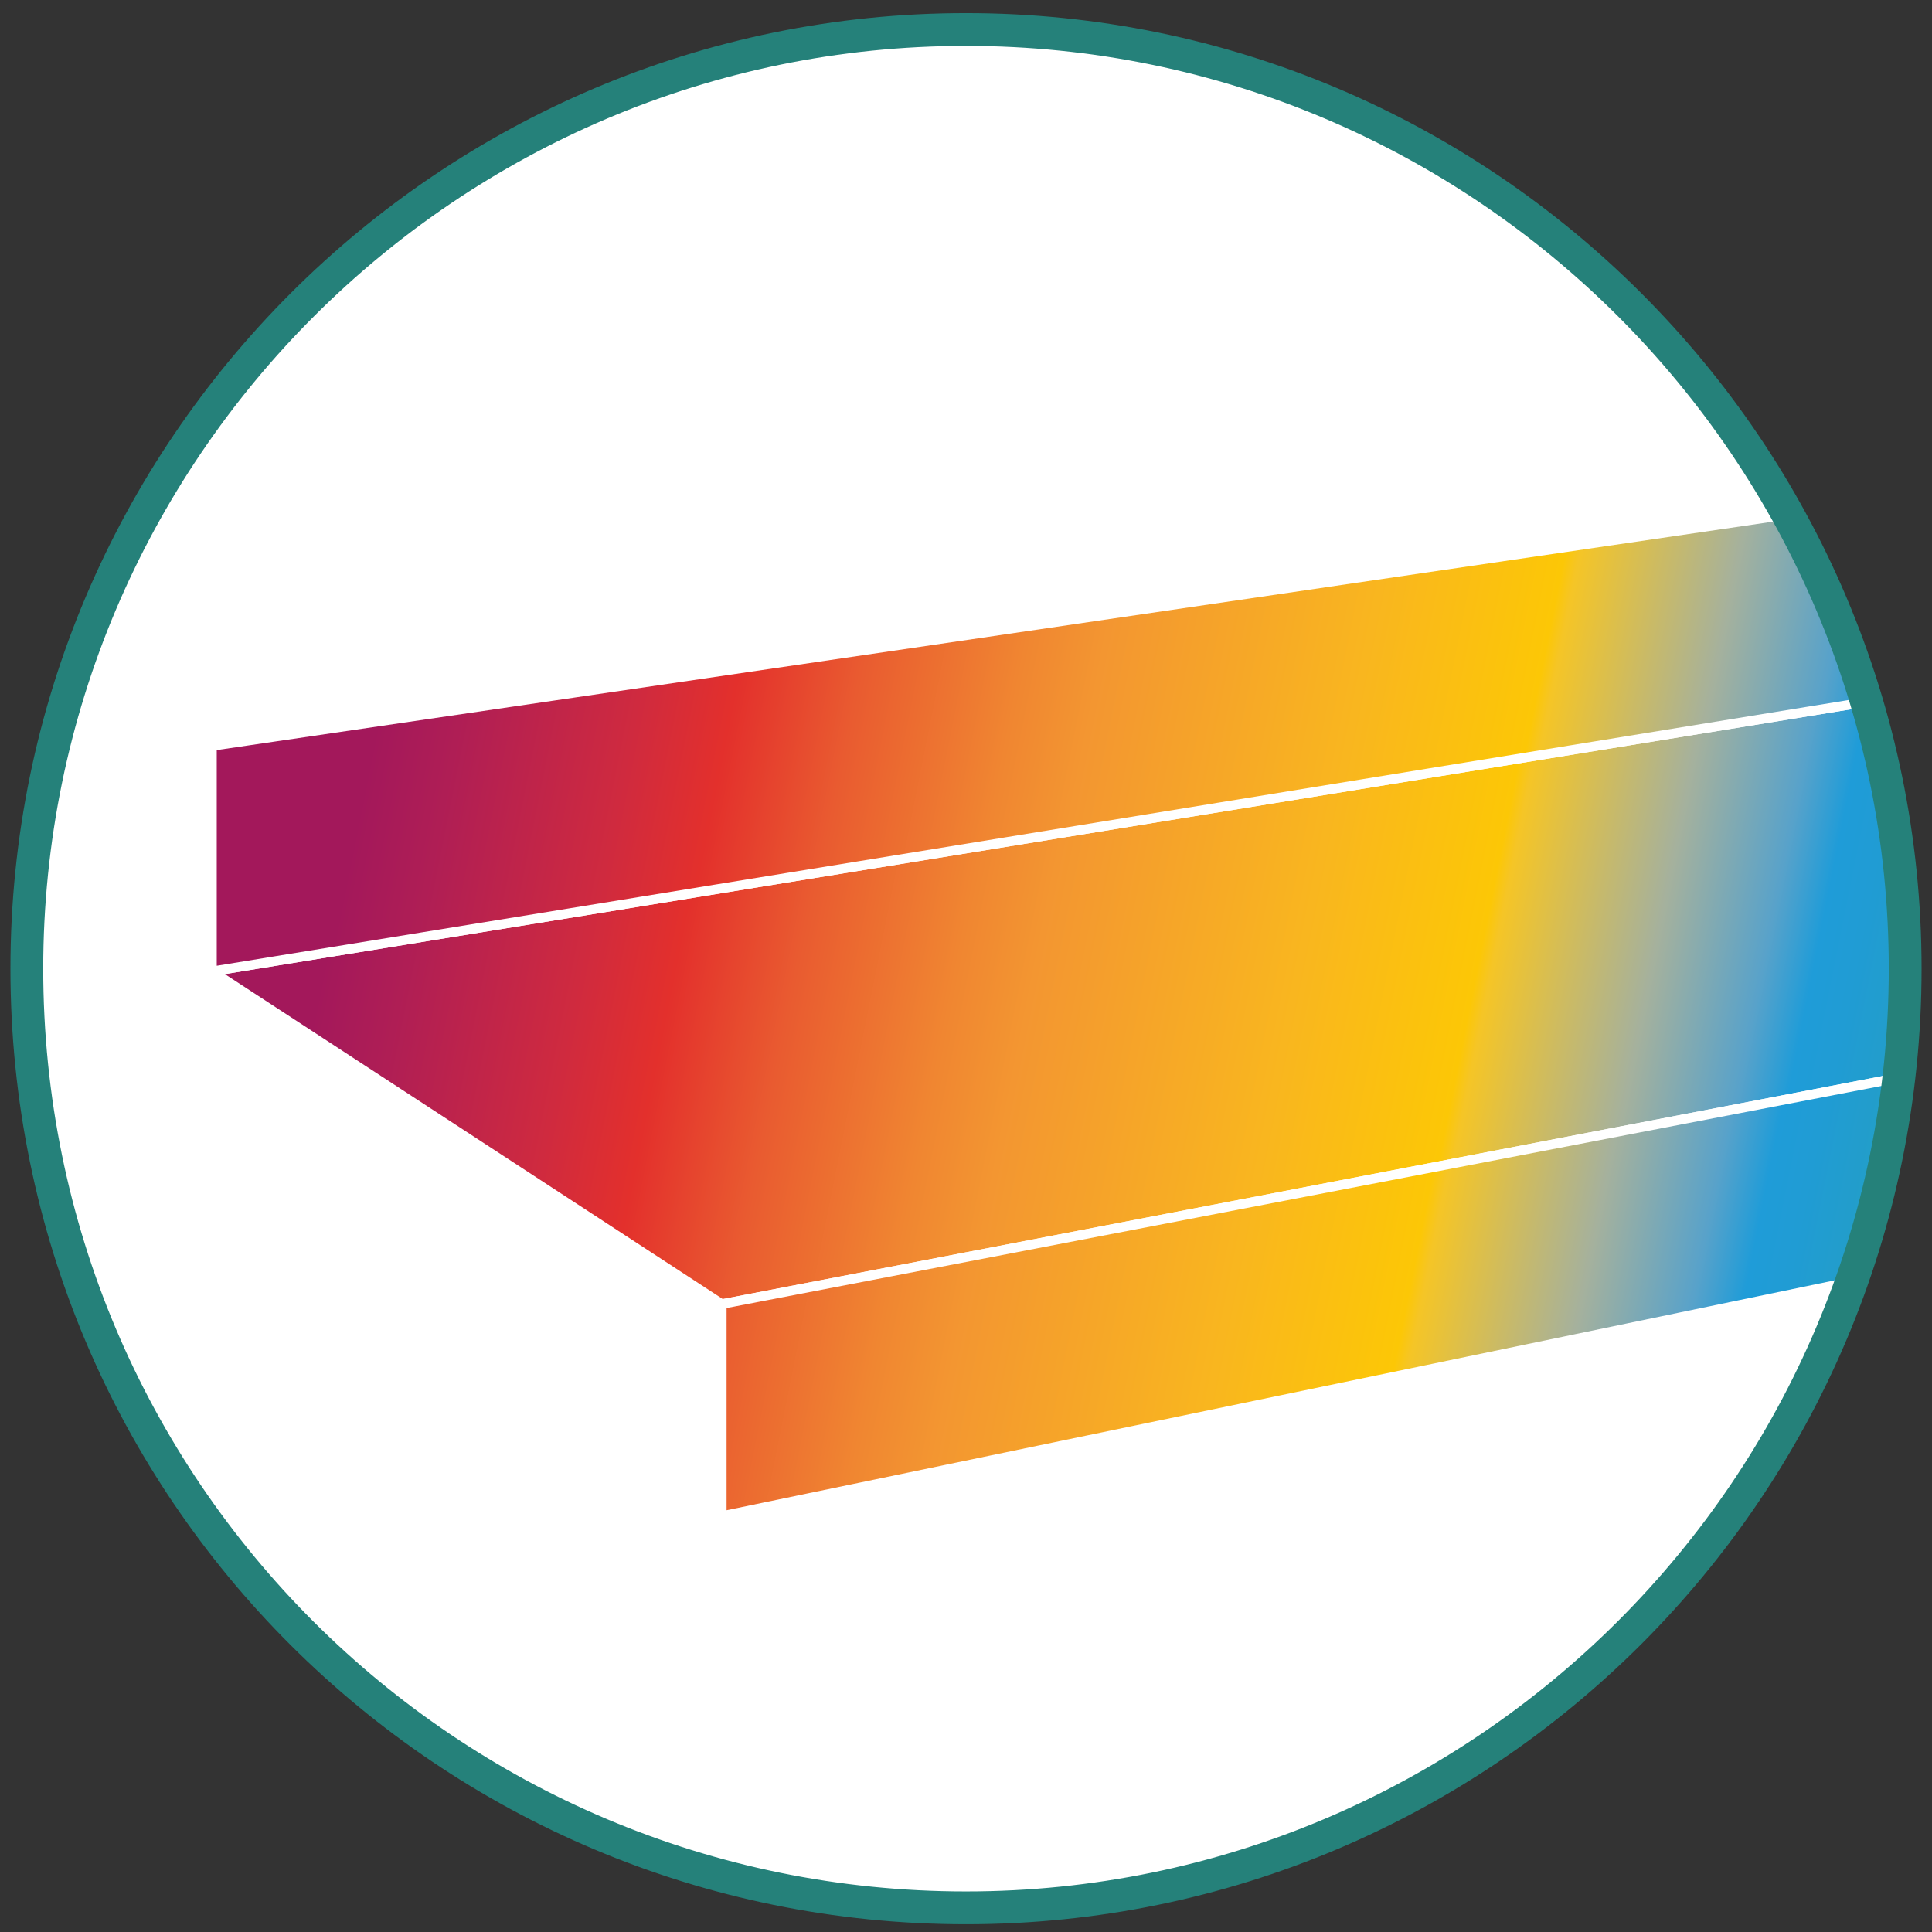 <?xml version="1.0" encoding="UTF-8"?> <!-- Generator: Adobe Illustrator 24.0.0, SVG Export Plug-In . SVG Version: 6.00 Build 0) --> <svg xmlns="http://www.w3.org/2000/svg" xmlns:xlink="http://www.w3.org/1999/xlink" id="Ebene_1" x="0px" y="0px" viewBox="0 0 72 72" style="enable-background:new 0 0 72 72;" xml:space="preserve"><rect x="0" y="0" width="72" height="72" fill="#333333" stroke="none"/> <style type="text/css"> .st0{fill:#FFFFFF;} .st1{clip-path:url(#SVGID_2_);fill:url(#SVGID_3_);} .st2{clip-path:url(#SVGID_5_);fill:none;stroke:#FFFFFF;stroke-width:0.355;stroke-miterlimit:10;} .st3{clip-path:url(#SVGID_7_);fill:url(#SVGID_8_);} .st4{clip-path:url(#SVGID_10_);fill:none;stroke:#FFFFFF;stroke-width:0.355;stroke-miterlimit:10;} .st5{clip-path:url(#SVGID_12_);fill:url(#SVGID_13_);} .st6{clip-path:url(#SVGID_15_);fill:none;stroke:#FFFFFF;stroke-width:0.355;stroke-miterlimit:10;} .st7{fill:none;stroke:#25817A;stroke-width:1.222;} .st8{display:none;} .st9{display:inline;fill:#FFFFFF;} .st10{display:inline;} .st11{clip-path:url(#SVGID_17_);fill:#3A3A39;} .st12{clip-path:url(#SVGID_17_);fill:none;stroke:#FFFFFF;stroke-width:0.392;stroke-miterlimit:10;} .st13{display:inline;fill:none;stroke:#25817A;stroke-width:1.222;} .st14{clip-path:url(#SVGID_19_);fill:#613D28;} .st15{clip-path:url(#SVGID_19_);fill:none;stroke:#FFFFFF;stroke-width:0.379;stroke-miterlimit:10;} .st16{clip-path:url(#SVGID_21_);fill:url(#SVGID_22_);} .st17{clip-path:url(#SVGID_24_);fill:none;stroke:#868787;stroke-width:0.387;stroke-miterlimit:10;} .st18{clip-path:url(#SVGID_26_);fill:url(#SVGID_27_);} .st19{clip-path:url(#SVGID_29_);fill:none;stroke:#868787;stroke-width:0.387;stroke-miterlimit:10;} .st20{clip-path:url(#SVGID_31_);fill:url(#SVGID_32_);} .st21{clip-path:url(#SVGID_34_);fill:none;stroke:#868787;stroke-width:0.387;stroke-miterlimit:10;} .st22{clip-path:url(#SVGID_36_);fill:#FFFFFF;} .st23{clip-path:url(#SVGID_36_);fill:none;stroke:#868787;stroke-width:0.378;stroke-miterlimit:10;} </style> <g> <g> <path class="st0" d="M36,71.1c19.3,0,35-15.7,35-35c0-19.3-15.7-35-35-35c-19.3,0-35,15.7-35,35C1,55.5,16.7,71.1,36,71.1"></path> </g> <g> <defs> <path id="SVGID_1_" d="M7.9,36.2l19,12.4l43.9-8.5c0.1-1.3,0.2-2.7,0.2-4c0-3.5-0.5-6.8-1.5-10L7.9,36.2z"></path> </defs> <clipPath id="SVGID_2_"> <use xlink:href="#SVGID_1_" style="overflow:visible;"></use> </clipPath> <linearGradient id="SVGID_3_" gradientUnits="userSpaceOnUse" x1="-256.488" y1="453.249" x2="-255.488" y2="453.249" gradientTransform="matrix(-72.577 -15.957 -15.957 72.577 -11298.468 -36941.289)"> <stop offset="0" style="stop-color:#3DAA35"></stop> <stop offset="8.051660e-03" style="stop-color:#3DAA35"></stop> <stop offset="4.595178e-02" style="stop-color:#39A75C"></stop> <stop offset="0.102" style="stop-color:#31A48F"></stop> <stop offset="0.153" style="stop-color:#29A1B2"></stop> <stop offset="0.196" style="stop-color:#239EC8"></stop> <stop offset="0.23" style="stop-color:#209CD4"></stop> <stop offset="0.25" style="stop-color:#1F9CD8"></stop> <stop offset="0.275" style="stop-color:#58A2CA"></stop> <stop offset="0.33" style="stop-color:#A5B19D"></stop> <stop offset="0.409" style="stop-color:#F5C526"></stop> <stop offset="0.416" style="stop-color:#FCC706"></stop> <stop offset="0.504" style="stop-color:#F9B61F"></stop> <stop offset="0.634" style="stop-color:#F39631"></stop> <stop offset="0.673" style="stop-color:#F08631"></stop> <stop offset="0.752" style="stop-color:#E95B30"></stop> <stop offset="0.812" style="stop-color:#E3302C"></stop> <stop offset="0.859" style="stop-color:#CF2A3F"></stop> <stop offset="0.945" style="stop-color:#AF1E55"></stop> <stop offset="0.986" style="stop-color:#A3185B"></stop> <stop offset="1" style="stop-color:#A3185B"></stop> </linearGradient> <polygon class="st1" points="68.1,61.8 3.1,47.5 10.8,12.9 75.7,27.1 "></polygon> </g> <g> <defs> <path id="SVGID_4_" d="M1,36.1c0,19.3,15.7,35,35,35c19.3,0,35-15.7,35-35c0-19.3-15.7-35-35-35C16.7,1.1,1,16.8,1,36.1"></path> </defs> <clipPath id="SVGID_5_"> <use xlink:href="#SVGID_4_" style="overflow:visible;"></use> </clipPath> <polygon class="st2" points="7.9,36.2 95.1,22 112.7,32.1 26.9,48.6 "></polygon> </g> <g> <defs> <path id="SVGID_6_" d="M26.9,48.6v7.9l42.2-8.7c0.9-2.4,1.4-5,1.7-7.6L26.9,48.6z"></path> </defs> <clipPath id="SVGID_7_"> <use xlink:href="#SVGID_6_" style="overflow:visible;"></use> </clipPath> <linearGradient id="SVGID_8_" gradientUnits="userSpaceOnUse" x1="-256.488" y1="453.262" x2="-255.488" y2="453.262" gradientTransform="matrix(-72.577 -15.957 -15.957 72.577 -11300.126 -36933.758)"> <stop offset="0" style="stop-color:#3DAA35"></stop> <stop offset="8.051660e-03" style="stop-color:#3DAA35"></stop> <stop offset="4.595178e-02" style="stop-color:#39A75C"></stop> <stop offset="0.102" style="stop-color:#31A48F"></stop> <stop offset="0.153" style="stop-color:#29A1B2"></stop> <stop offset="0.196" style="stop-color:#239EC8"></stop> <stop offset="0.23" style="stop-color:#209CD4"></stop> <stop offset="0.25" style="stop-color:#1F9CD8"></stop> <stop offset="0.275" style="stop-color:#58A2CA"></stop> <stop offset="0.33" style="stop-color:#A5B19D"></stop> <stop offset="0.409" style="stop-color:#F5C526"></stop> <stop offset="0.416" style="stop-color:#FCC706"></stop> <stop offset="0.504" style="stop-color:#F9B61F"></stop> <stop offset="0.634" style="stop-color:#F39631"></stop> <stop offset="0.673" style="stop-color:#F08631"></stop> <stop offset="0.752" style="stop-color:#E95B30"></stop> <stop offset="0.812" style="stop-color:#E3302C"></stop> <stop offset="0.859" style="stop-color:#CF2A3F"></stop> <stop offset="0.945" style="stop-color:#AF1E55"></stop> <stop offset="0.986" style="stop-color:#A3185B"></stop> <stop offset="1" style="stop-color:#A3185B"></stop> </linearGradient> <polygon class="st3" points="68.8,65.7 23.5,55.7 28.9,30.9 74.2,40.9 "></polygon> </g> <g> <defs> <path id="SVGID_9_" d="M1,36.1c0,19.3,15.7,35,35,35c19.3,0,35-15.7,35-35c0-19.3-15.7-35-35-35C16.7,1.1,1,16.8,1,36.1"></path> </defs> <clipPath id="SVGID_10_"> <use xlink:href="#SVGID_9_" style="overflow:visible;"></use> </clipPath> <polygon class="st4" points="26.9,48.6 26.9,56.5 112.7,38.7 112.7,32.1 "></polygon> </g> <g> <defs> <path id="SVGID_11_" d="M7.9,27.8v8.4l61.7-10.1c-0.7-2.4-1.7-4.7-2.9-6.9L7.9,27.8z"></path> </defs> <clipPath id="SVGID_12_"> <use xlink:href="#SVGID_11_" style="overflow:visible;"></use> </clipPath> <linearGradient id="SVGID_13_" gradientUnits="userSpaceOnUse" x1="-256.488" y1="453.232" x2="-255.488" y2="453.232" gradientTransform="matrix(-72.577 -15.957 -15.957 72.577 -11296.745 -36949.117)"> <stop offset="0" style="stop-color:#3DAA35"></stop> <stop offset="8.051660e-03" style="stop-color:#3DAA35"></stop> <stop offset="4.595178e-02" style="stop-color:#39A75C"></stop> <stop offset="0.102" style="stop-color:#31A48F"></stop> <stop offset="0.153" style="stop-color:#29A1B2"></stop> <stop offset="0.196" style="stop-color:#239EC8"></stop> <stop offset="0.23" style="stop-color:#209CD4"></stop> <stop offset="0.25" style="stop-color:#1F9CD8"></stop> <stop offset="0.275" style="stop-color:#58A2CA"></stop> <stop offset="0.33" style="stop-color:#A5B19D"></stop> <stop offset="0.409" style="stop-color:#F5C526"></stop> <stop offset="0.416" style="stop-color:#FCC706"></stop> <stop offset="0.504" style="stop-color:#F9B61F"></stop> <stop offset="0.634" style="stop-color:#F39631"></stop> <stop offset="0.673" style="stop-color:#F08631"></stop> <stop offset="0.752" style="stop-color:#E95B30"></stop> <stop offset="0.812" style="stop-color:#E3302C"></stop> <stop offset="0.859" style="stop-color:#CF2A3F"></stop> <stop offset="0.945" style="stop-color:#AF1E55"></stop> <stop offset="0.986" style="stop-color:#A3185B"></stop> <stop offset="1" style="stop-color:#A3185B"></stop> </linearGradient> <polygon class="st5" points="66.7,49.1 4.3,35.4 10.7,6.3 73.1,20 "></polygon> </g> <g> <defs> <path id="SVGID_14_" d="M1,36.1c0,19.3,15.7,35,35,35c19.3,0,35-15.7,35-35c0-19.3-15.7-35-35-35C16.7,1.1,1,16.8,1,36.1"></path> </defs> <clipPath id="SVGID_15_"> <use xlink:href="#SVGID_14_" style="overflow:visible;"></use> </clipPath> <polygon class="st6" points="7.9,36.2 7.9,27.8 95.1,15 95.1,22 "></polygon> </g> <path class="st7" d="M36,71.1c19.3,0,35-15.7,35-35c0-19.3-15.7-35-35-35c-19.3,0-35,15.7-35,35C1,55.5,16.7,71.1,36,71.1z"></path> </g> <g class="st8"> <path class="st9" d="M36,71c19.3,0,35-15.7,35-35C71,16.7,55.3,1,36,1C16.7,1,1,16.7,1,36C1,55.3,16.7,71,36,71"></path> <g class="st10"> <defs> <path id="SVGID_16_" d="M1,36c0,19.3,15.7,35,35,35c19.3,0,35-15.7,35-35C71,16.7,55.3,1,36,1C16.7,1,1,16.7,1,36"></path> </defs> <clipPath id="SVGID_17_"> <use xlink:href="#SVGID_16_" style="overflow:visible;"></use> </clipPath> <polygon class="st11" points="9.7,35 106,19.3 125.4,30.4 30.7,48.7 "></polygon> <polygon class="st12" points="9.7,35 106,19.3 125.4,30.4 30.7,48.7 "></polygon> <polygon class="st11" points="30.7,48.7 30.7,57.4 125.4,37.8 125.4,30.4 "></polygon> <polygon class="st12" points="30.7,48.7 30.7,57.4 125.4,37.8 125.4,30.4 "></polygon> <polygon class="st11" points="9.7,35 9.7,25.8 106,11.6 106,19.3 "></polygon> <polygon class="st12" points="9.7,35 9.7,25.8 106,11.6 106,19.3 "></polygon> </g> <path class="st13" d="M36,71c19.3,0,35-15.7,35-35C71,16.7,55.3,1,36,1C16.7,1,1,16.7,1,36C1,55.3,16.7,71,36,71z"></path> </g> <g class="st8"> <path class="st9" d="M36,71c19.3,0,35-15.7,35-35C71,16.7,55.3,1,36,1C16.7,1,1,16.7,1,36C1,55.3,16.7,71,36,71"></path> <g class="st10"> <defs> <path id="SVGID_18_" d="M1,36c0,19.3,15.7,35,35,35c19.3,0,35-15.7,35-35C71,16.7,55.3,1,36,1C16.7,1,1,16.7,1,36"></path> </defs> <clipPath id="SVGID_19_"> <use xlink:href="#SVGID_18_" style="overflow:visible;"></use> </clipPath> <polygon class="st14" points="8.3,35.8 101.4,20.6 120.2,31.4 28.6,49.1 "></polygon> <polygon class="st15" points="8.3,35.8 101.4,20.6 120.2,31.4 28.6,49.1 "></polygon> <polygon class="st14" points="28.6,49.1 28.6,57.5 120.2,38.5 120.2,31.4 "></polygon> <polygon class="st15" points="28.6,49.1 28.6,57.5 120.2,38.5 120.2,31.4 "></polygon> <polygon class="st14" points="8.3,35.8 8.3,26.9 101.4,13.3 101.4,20.6 "></polygon> <polygon class="st15" points="8.3,35.8 8.3,26.9 101.4,13.3 101.4,20.6 "></polygon> </g> <path class="st13" d="M36,71c19.3,0,35-15.7,35-35C71,16.7,55.3,1,36,1C16.7,1,1,16.7,1,36C1,55.3,16.7,71,36,71z"></path> </g> <g class="st8"> <path class="st9" d="M36,71c19.3,0,35-15.7,35-35C71,16.7,55.3,1,36,1S1,16.7,1,36C1,55.3,16.7,71,36,71"></path> <g class="st10"> <defs> <path id="SVGID_20_" d="M8.8,35.2l20.7,13.5l41.2-7.9c0.2-1.6,0.3-3.2,0.3-4.8c0-3.7-0.6-7.3-1.7-10.7L8.8,35.2z"></path> </defs> <clipPath id="SVGID_21_"> <use xlink:href="#SVGID_20_" style="overflow:visible;"></use> </clipPath> <linearGradient id="SVGID_22_" gradientUnits="userSpaceOnUse" x1="-260.412" y1="452.738" x2="-259.412" y2="452.738" gradientTransform="matrix(-80.661 -17.735 -17.735 80.661 -12883.714 -41088.207)"> <stop offset="0" style="stop-color:#919291"></stop> <stop offset="4.270345e-02" style="stop-color:#A0A1A1"></stop> <stop offset="0.198" style="stop-color:#D9DBDB"></stop> <stop offset="0.51" style="stop-color:#999A9A"></stop> <stop offset="0.538" style="stop-color:#939494"></stop> <stop offset="0.997" style="stop-color:#BFC0C0"></stop> <stop offset="1" style="stop-color:#BFC0C0"></stop> </linearGradient> <polygon class="st16" points="68.2,61.7 3.9,47.6 11.7,12.3 75.9,26.4 "></polygon> </g> <g class="st10"> <defs> <path id="SVGID_23_" d="M1,36c0,19.3,15.7,35,35,35c19.3,0,35-15.7,35-35S55.3,1,36,1C16.7,1,1,16.7,1,36"></path> </defs> <clipPath id="SVGID_24_"> <use xlink:href="#SVGID_23_" style="overflow:visible;"></use> </clipPath> <polygon class="st17" points="8.8,35.2 103.9,19.7 123,30.7 29.6,48.7 "></polygon> </g> <g class="st10"> <defs> <path id="SVGID_25_" d="M29.5,48.7v8.2h1.9l37-7.7c1.1-2.7,1.9-5.5,2.3-8.5L29.5,48.7z"></path> </defs> <clipPath id="SVGID_26_"> <use xlink:href="#SVGID_25_" style="overflow:visible;"></use> </clipPath> <linearGradient id="SVGID_27_" gradientUnits="userSpaceOnUse" x1="-260.412" y1="452.75" x2="-259.412" y2="452.75" gradientTransform="matrix(-80.661 -17.735 -17.735 80.661 -12885.521 -41080)"> <stop offset="0" style="stop-color:#919291"></stop> <stop offset="4.270345e-02" style="stop-color:#A0A1A1"></stop> <stop offset="0.198" style="stop-color:#D9DBDB"></stop> <stop offset="0.51" style="stop-color:#999A9A"></stop> <stop offset="0.538" style="stop-color:#939494"></stop> <stop offset="0.997" style="stop-color:#BFC0C0"></stop> <stop offset="1" style="stop-color:#BFC0C0"></stop> </linearGradient> <polygon class="st18" points="68.8,65.5 26.2,56.2 31.4,32.1 74.1,41.5 "></polygon> </g> <g class="st10"> <defs> <path id="SVGID_28_" d="M1,36c0,19.3,15.7,35,35,35c19.3,0,35-15.7,35-35S55.3,1,36,1C16.7,1,1,16.7,1,36"></path> </defs> <clipPath id="SVGID_29_"> <use xlink:href="#SVGID_28_" style="overflow:visible;"></use> </clipPath> <polygon class="st19" points="29.6,48.7 29.6,57.3 123,37.9 123,30.7 "></polygon> </g> <g class="st10"> <defs> <path id="SVGID_30_" d="M8.8,26.1v9.1l60.6-9.9c-0.9-2.7-2-5.2-3.5-7.6L8.8,26.1z"></path> </defs> <clipPath id="SVGID_31_"> <use xlink:href="#SVGID_30_" style="overflow:visible;"></use> </clipPath> <linearGradient id="SVGID_32_" gradientUnits="userSpaceOnUse" x1="-260.412" y1="452.722" x2="-259.412" y2="452.722" gradientTransform="matrix(-80.661 -17.735 -17.735 80.661 -12881.836 -41096.738)"> <stop offset="0" style="stop-color:#919291"></stop> <stop offset="4.270345e-02" style="stop-color:#A0A1A1"></stop> <stop offset="0.198" style="stop-color:#D9DBDB"></stop> <stop offset="0.51" style="stop-color:#999A9A"></stop> <stop offset="0.538" style="stop-color:#939494"></stop> <stop offset="0.997" style="stop-color:#BFC0C0"></stop> <stop offset="1" style="stop-color:#BFC0C0"></stop> </linearGradient> <polygon class="st20" points="66.6,47.9 5.1,34.4 11.6,5 73,18.5 "></polygon> </g> <g class="st10"> <defs> <path id="SVGID_33_" d="M1,36c0,19.3,15.7,35,35,35c19.3,0,35-15.7,35-35S55.3,1,36,1C16.7,1,1,16.7,1,36"></path> </defs> <clipPath id="SVGID_34_"> <use xlink:href="#SVGID_33_" style="overflow:visible;"></use> </clipPath> <polygon class="st21" points="8.8,35.2 8.8,26.1 103.9,12.1 103.9,19.7 "></polygon> </g> <g class="st10"> <path class="st7" d="M36,71c19.3,0,35-15.7,35-35C71,16.7,55.3,1,36,1S1,16.7,1,36C1,55.3,16.7,71,36,71z"></path> </g> </g> <g class="st8"> <path class="st9" d="M36,71c19.3,0,35-15.7,35-35C71,16.7,55.3,1,36,1S1,16.7,1,36C1,55.3,16.7,71,36,71"></path> <g class="st10"> <defs> <path id="SVGID_35_" d="M1,36c0,19.3,15.7,35,35,35c19.3,0,35-15.7,35-35S55.3,1,36,1C16.7,1,1,16.7,1,36"></path> </defs> <clipPath id="SVGID_36_"> <use xlink:href="#SVGID_35_" style="overflow:visible;"></use> </clipPath> <polygon class="st22" points="8.8,35.9 101.6,20.7 120.3,31.5 29.1,49.1 "></polygon> <polygon class="st23" points="8.8,35.9 101.6,20.7 120.3,31.5 29.1,49.1 "></polygon> <polygon class="st22" points="29.1,49.1 29.1,57.5 120.3,38.5 120.3,31.5 "></polygon> <polygon class="st23" points="29.1,49.1 29.1,57.5 120.3,38.5 120.3,31.5 "></polygon> <polygon class="st22" points="8.8,35.9 8.8,27 101.6,13.4 101.6,20.7 "></polygon> <polygon class="st23" points="8.8,35.9 8.8,27 101.6,13.4 101.6,20.7 "></polygon> </g> <g class="st10"> <path class="st7" d="M36,71c19.3,0,35-15.7,35-35C71,16.7,55.3,1,36,1S1,16.7,1,36C1,55.3,16.7,71,36,71z"></path> </g> </g> </svg> 